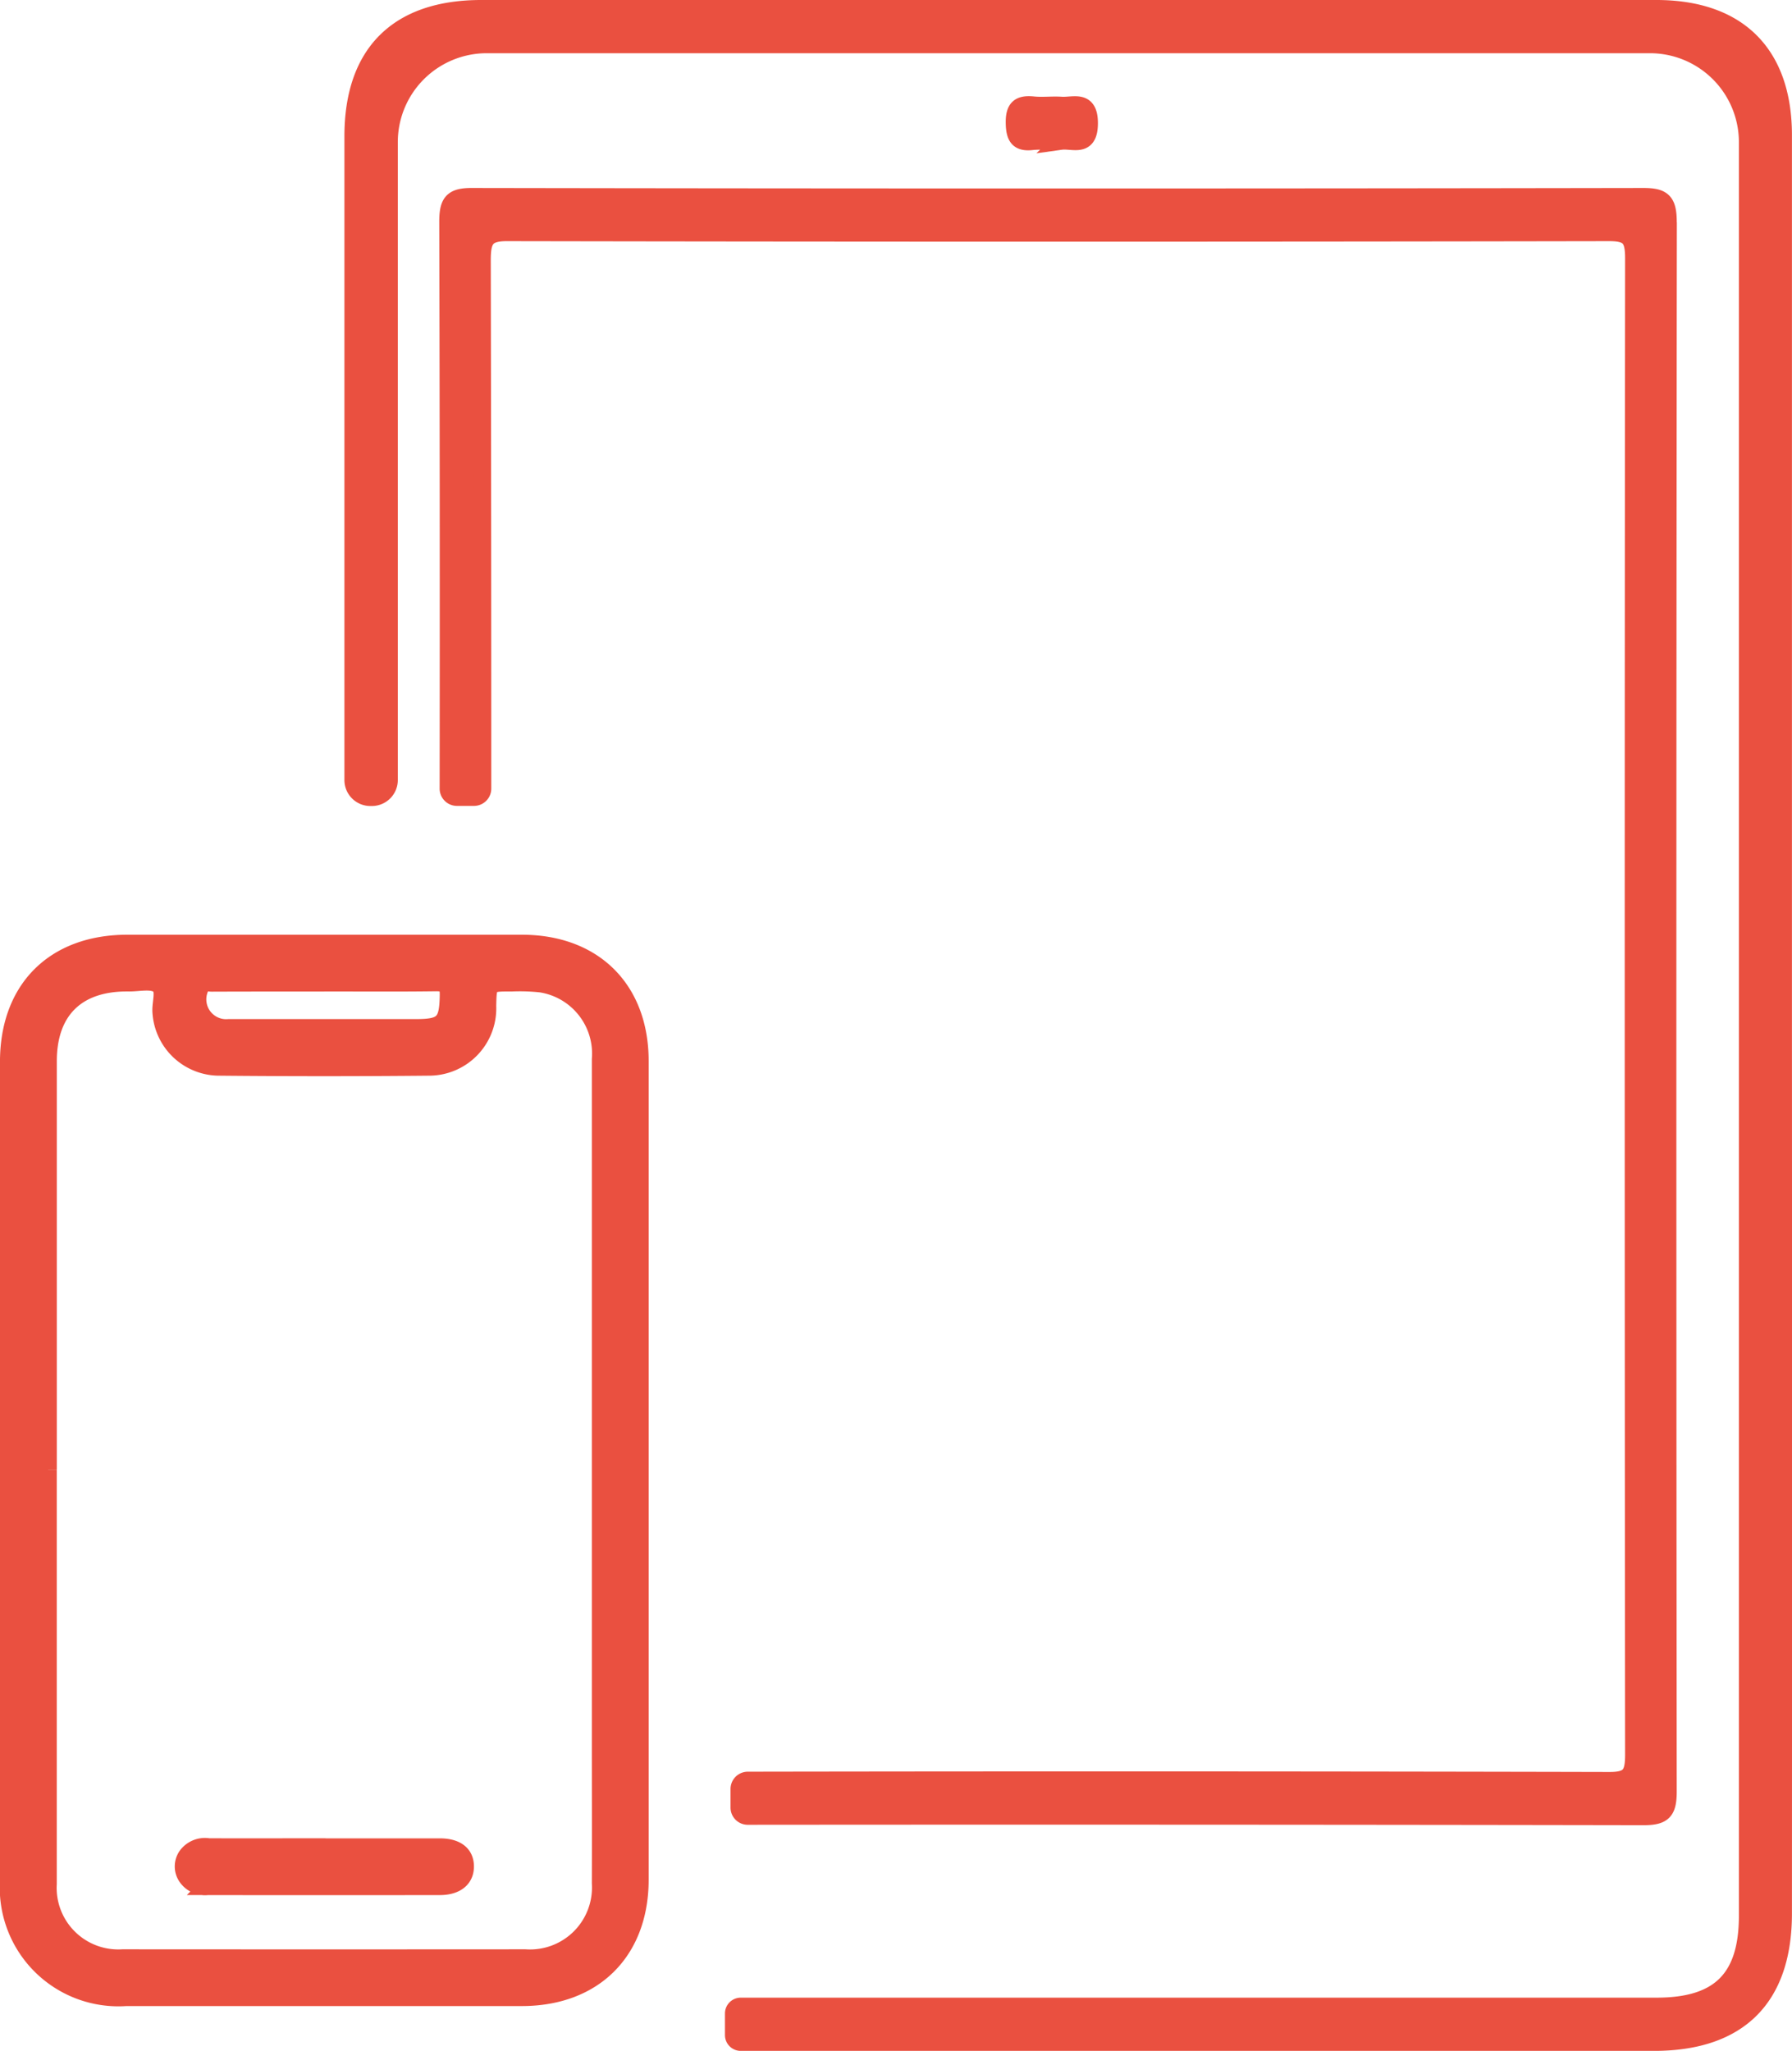 <svg xmlns="http://www.w3.org/2000/svg" width="103.581" height="118.531" viewBox="0 0 103.581 118.531">
  <g id="tablet-icon" transform="translate(-764.501 -776.817)">
    <path id="Path_424" data-name="Path 424" d="M0,100.972Q0,89.166,0,77.358c0-4.218,2.638-6.847,6.863-6.848q11.4,0,22.8,0c4.166,0,6.831,2.654,6.832,6.8q0,23.655,0,47.31c0,4.152-2.666,6.807-6.83,6.808q-11.439,0-22.878,0A6.359,6.359,0,0,1,0,124.668Q0,112.82,0,100.972m2.283-.041q0,11.967,0,23.935a4.059,4.059,0,0,0,4.3,4.282q11.641.009,23.281,0a4.08,4.08,0,0,0,4.347-4.32c.009-2.8,0-5.591,0-8.386q0-19.62,0-39.241a4.083,4.083,0,0,0-3.447-4.356,11.385,11.385,0,0,0-1.706-.053c-1.345-.006-1.345,0-1.374,1.345a3.388,3.388,0,0,1-3.317,3.518q-6.145.06-12.292,0A3.377,3.377,0,0,1,8.813,74.5c-.049-.555.266-1.332-.162-1.611s-1.151-.086-1.745-.1H6.825c-2.908,0-4.54,1.627-4.54,4.528q0,11.805,0,23.61M18.241,72.793c-2.171,0-4.342,0-6.513.008-.211,0-.487-.138-.623.2a1.645,1.645,0,0,0,1.61,2.384q5.414,0,10.828,0c1.6,0,1.855-.293,1.876-1.906.008-.6-.2-.709-.746-.7-2.144.028-4.288.011-6.432.011" transform="translate(765 760.83)" fill="#ea5040" stroke="#ea5040" stroke-width="1"/>
    <path id="Path_425" data-name="Path 425" d="M21.4,139.978c2.2,0,4.394,0,6.591,0,.961,0,1.478.4,1.483,1.118s-.53,1.159-1.464,1.161q-6.713.01-13.426,0a1.282,1.282,0,0,1-1.248-.6,1.075,1.075,0,0,1,.028-1.157,1.3,1.3,0,0,1,1.282-.526c2.251.005,4.5,0,6.754,0" transform="translate(761.922 743.587)" fill="#ea5040" stroke="#ea5040" stroke-width="1"/>
    <path id="Path_426" data-name="Path 426" d="M102.62,0H34.7C29.872,0,27.29,2.574,27.29,7.378V44.584a1,1,0,0,0,1,1h.086a1,1,0,0,0,1-1V7.715a5.639,5.639,0,0,1,5.639-5.639h67.239a5.639,5.639,0,0,1,5.639,5.639V110.222c0,3.616-1.609,5.225-5.225,5.233H49.7a.414.414,0,0,0-.414.414v1.249a.414.414,0,0,0,.414.414h52.782c4.911,0,7.478-2.559,7.478-7.447q.011-25.594,0-51.18,0-25.789,0-51.586C109.96,2.6,107.347,0,102.62,0" transform="translate(757.619 777.317)" fill="#ea5040" stroke="#ea5040" stroke-width="1"/>
    <path id="Path_427" data-name="Path 427" d="M103.47,15.666c0-1.211-.3-1.486-1.431-1.486q-33.838.057-67.69,0c-1.161-.008-1.416.322-1.409,1.5q.043,16.353.022,32.706a.5.5,0,0,0,.483.507h1.019a.5.5,0,0,0,.483-.507q0-15.273-.029-30.546c0-1.2.241-1.594,1.467-1.586q31.845.057,63.69,0c1.168,0,1.409.337,1.409,1.509q-.044,43.224,0,86.44c0,1.157-.212,1.525-1.4,1.525q-24.913-.057-49.825-.016a.5.5,0,0,0-.483.507v1.055a.494.494,0,0,0,.483.506q25.9-.022,51.8.024c1.161,0,1.416-.322,1.409-1.5q-.044-45.315.007-90.638" transform="translate(757.451 774.001)" fill="#ea5040" stroke="#ea5040" stroke-width="1"/>
    <path id="Path_428" data-name="Path 428" d="M80.569,10.6a8.313,8.313,0,0,0-1.08.008c-.843.111-1.05-.249-1.064-1.06-.015-.863.289-1.116,1.092-1.035.535.054,1.081-.018,1.619.017.711.047,1.625-.393,1.617,1.046-.008,1.462-.957.926-1.644,1.022a3.957,3.957,0,0,1-.539,0" transform="translate(744.71 774.377)" fill="#ea5040" stroke="#ea5040" stroke-width="1"/>
  </g>
</svg>
